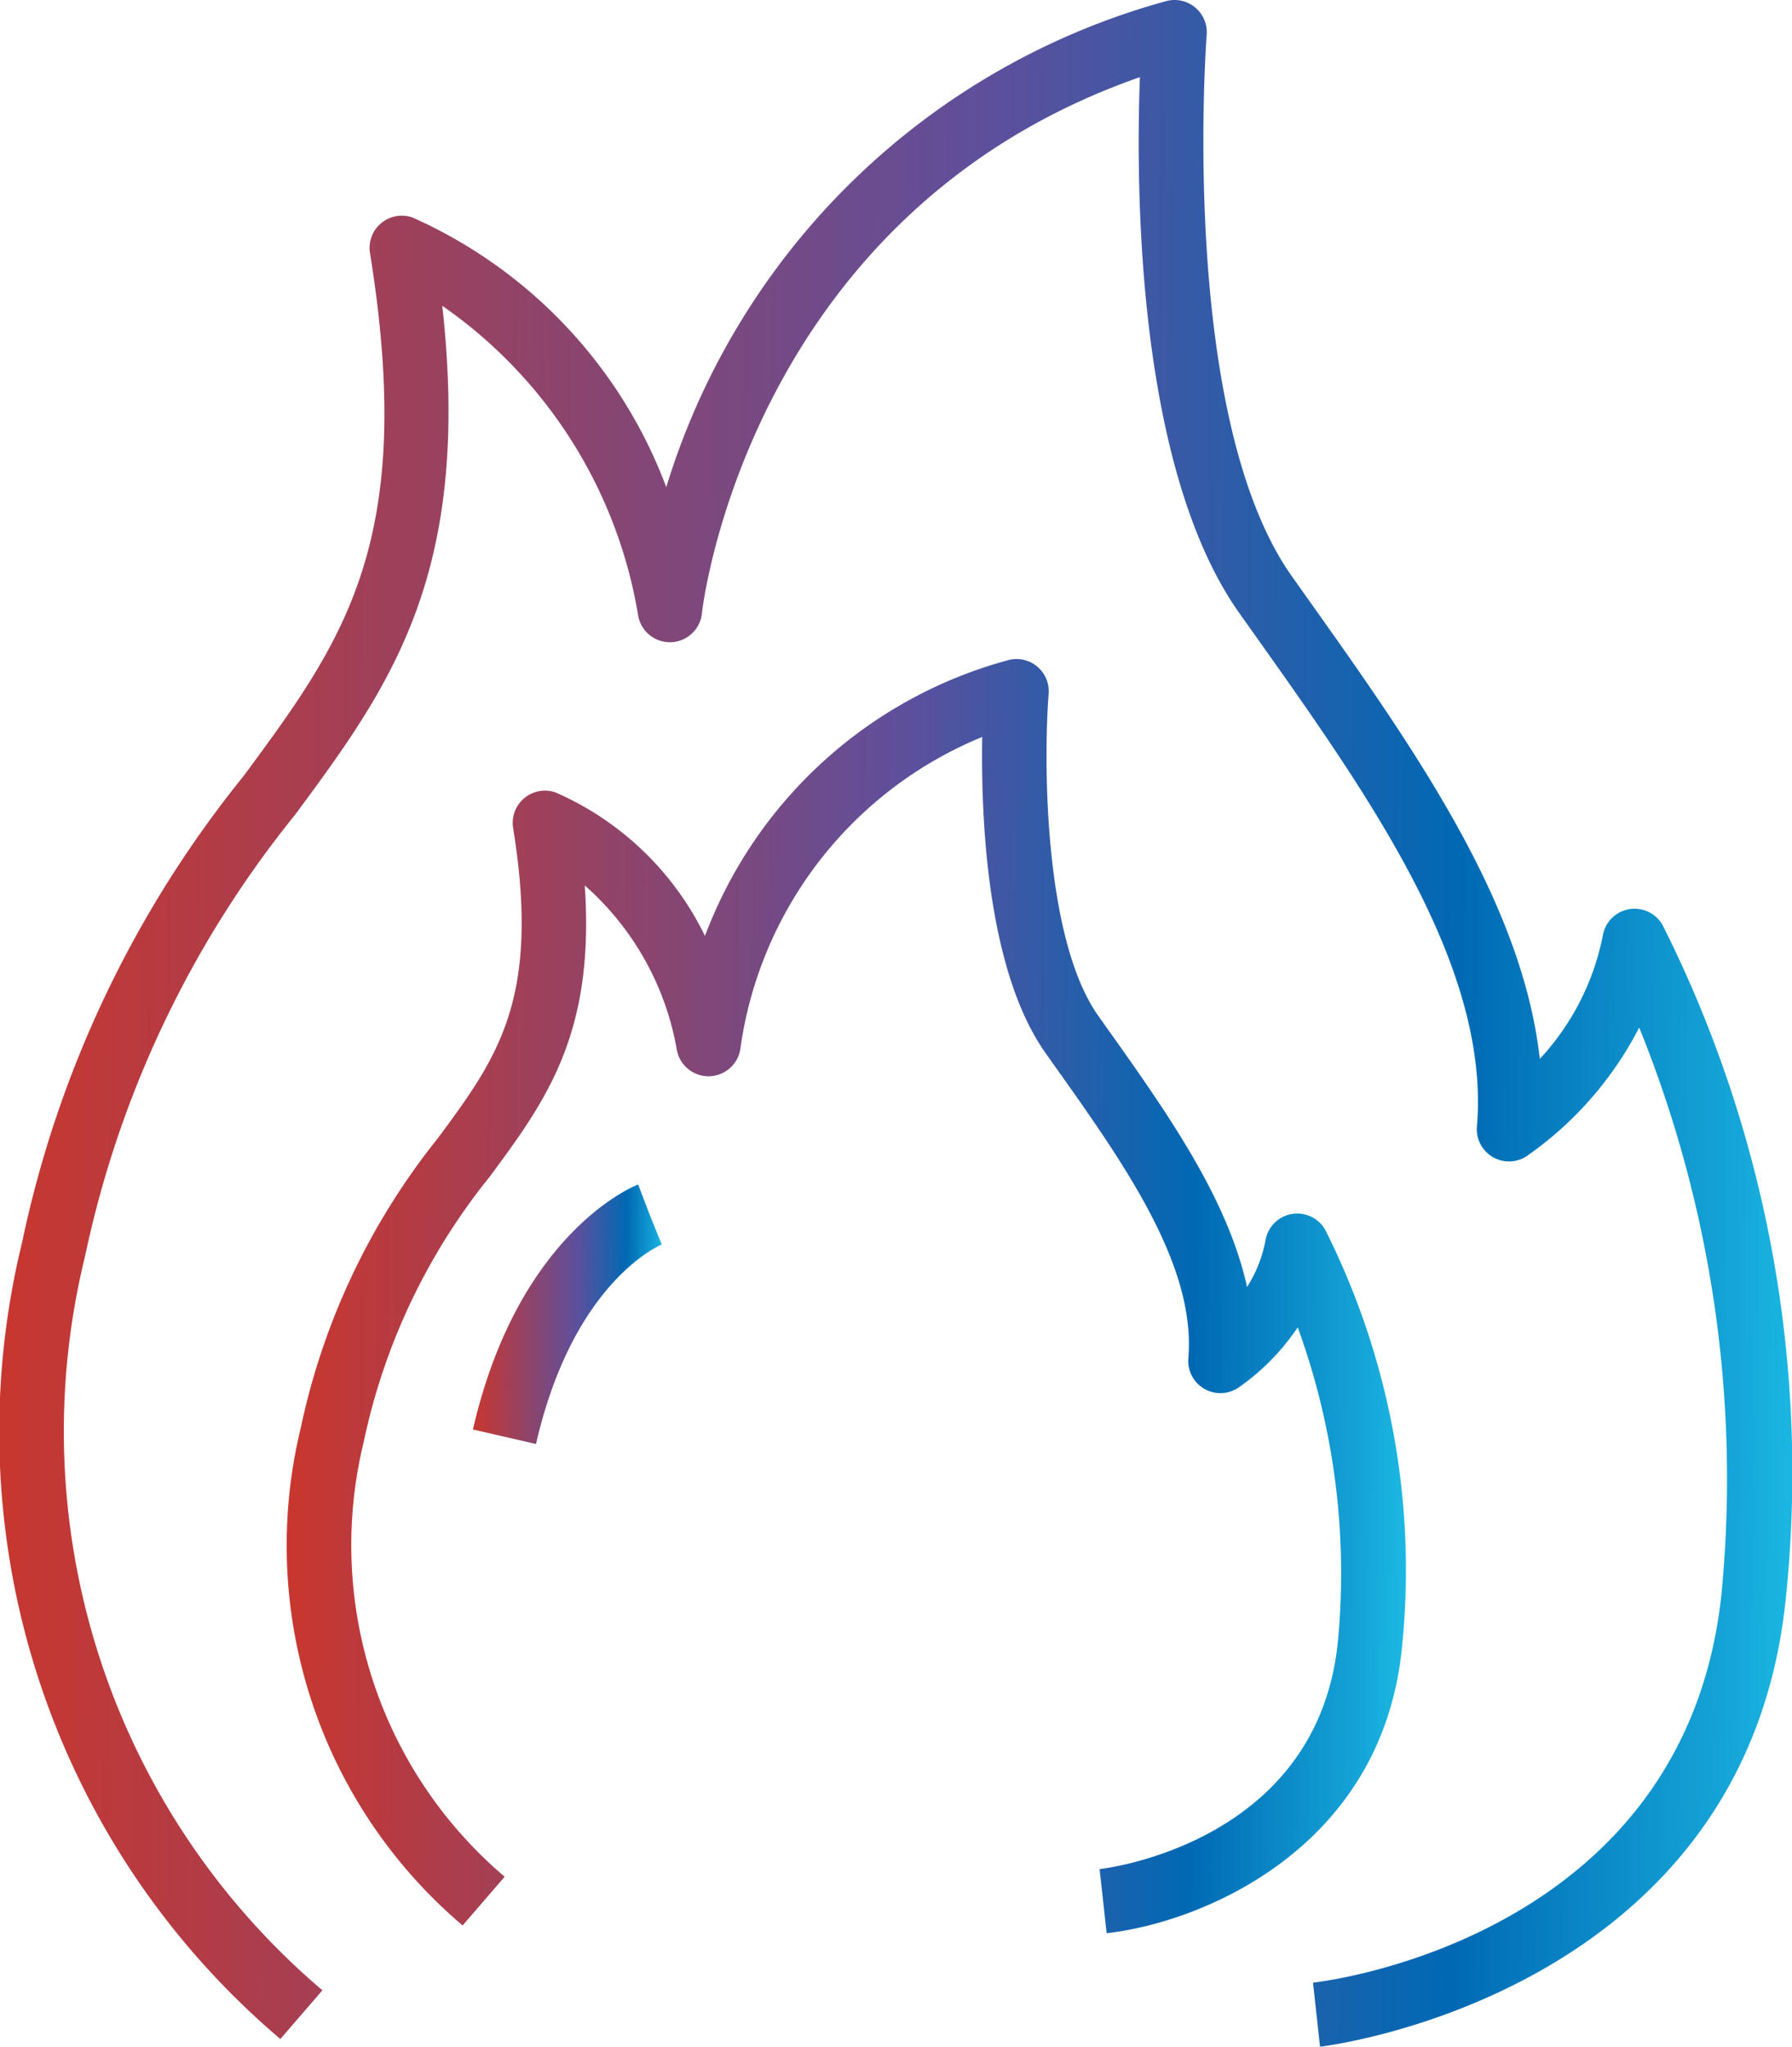<svg xmlns="http://www.w3.org/2000/svg" xmlns:xlink="http://www.w3.org/1999/xlink" width="44.166" height="50.414" viewBox="0 0 44.166 50.414"><defs><linearGradient id="a" x1="-0.143" y1="0.68" x2="1.082" y2="0.694" gradientUnits="objectBoundingBox"><stop offset="0" stop-color="#e53011"/><stop offset="0.561" stop-color="#5e4f9c"/><stop offset="0.778" stop-color="#0069b4"/><stop offset="0.904" stop-color="#15a6d8"/><stop offset="1" stop-color="#2ae3fc"/></linearGradient><clipPath id="b"><rect width="44.166" height="50.414" fill="url(#a)"/></clipPath></defs><g transform="translate(0 0)" clip-path="url(#b)"><path d="M32.534,50.414l-.173-1.579c.375-.042,9.224-1.136,10.074-9.641A29.611,29.611,0,0,0,40.4,25.31a8.714,8.714,0,0,1-2.786,3.176A.794.794,0,0,1,36.4,27.75c.334-3.941-2.65-8.139-5.537-12.2l-.311-.438C28.018,11.55,27.992,4.65,28.094,1.9,18.429,5.277,17.307,15,17.3,15.106a.794.794,0,0,1-1.568.077A11.585,11.585,0,0,0,10.9,7.532c.738,6.628-1.295,9.38-3.623,12.531a25.747,25.747,0,0,0-5.181,10.88,18.056,18.056,0,0,0,5.85,18.08l-1.036,1.2A19.609,19.609,0,0,1,.545,30.6,27.12,27.12,0,0,1,6,19.119c2.477-3.352,4.266-5.774,3.119-12.886a.794.794,0,0,1,1.054-.873A11.8,11.8,0,0,1,16.421,12,17.812,17.812,0,0,1,28.732.03.794.794,0,0,1,29.74.857c-.008.093-.7,9.386,2.1,13.338l.31.437c2.646,3.721,5.369,7.551,5.8,11.45a6.223,6.223,0,0,0,1.554-3.043.794.794,0,0,1,1.473-.253,30.02,30.02,0,0,1,3.038,16.566c-.98,9.8-11.377,11.05-11.482,11.061" transform="translate(0 0)" fill="url(#a)"/><path d="M38.023,72.279,37.849,70.7c.218-.025,5.38-.673,5.873-5.606a17.7,17.7,0,0,0-.99-7.738,5.647,5.647,0,0,1-1.476,1.495.794.794,0,0,1-1.22-.736c.194-2.292-1.594-4.807-3.323-7.238l-.19-.268c-1.468-2.067-1.6-5.865-1.567-7.795A9.748,9.748,0,0,0,29,50.46a.794.794,0,0,1-1.568.075,7,7,0,0,0-2.272-4.064c.253,3.662-.958,5.3-2.334,7.164a15.445,15.445,0,0,0-3.109,6.522,10.714,10.714,0,0,0,3.469,10.731l-1.036,1.2a12.268,12.268,0,0,1-3.984-12.279,17.029,17.029,0,0,1,3.382-7.122c1.467-1.985,2.526-3.419,1.847-7.63a.794.794,0,0,1,1.054-.873,7.378,7.378,0,0,1,3.674,3.532,11.071,11.071,0,0,1,7.462-6.791.794.794,0,0,1,1.008.827c-.122,1.555-.139,6.011,1.226,7.935l.189.266c1.477,2.077,2.993,4.209,3.475,6.409a3.215,3.215,0,0,0,.455-1.153.794.794,0,0,1,1.473-.253A18.653,18.653,0,0,1,45.3,65.252c-.5,4.98-4.98,6.774-7.281,7.027" transform="translate(-10.748 -24.662)" fill="url(#a)"/><path d="M30.908,79.878l-1.548-.356c1.114-4.842,3.951-5.988,4.071-6.035L34,74.969l-.286-.741.3.737c-.089.037-2.194.954-3.1,4.913" transform="translate(-17.704 -44.312)" fill="url(#a)"/></g></svg>